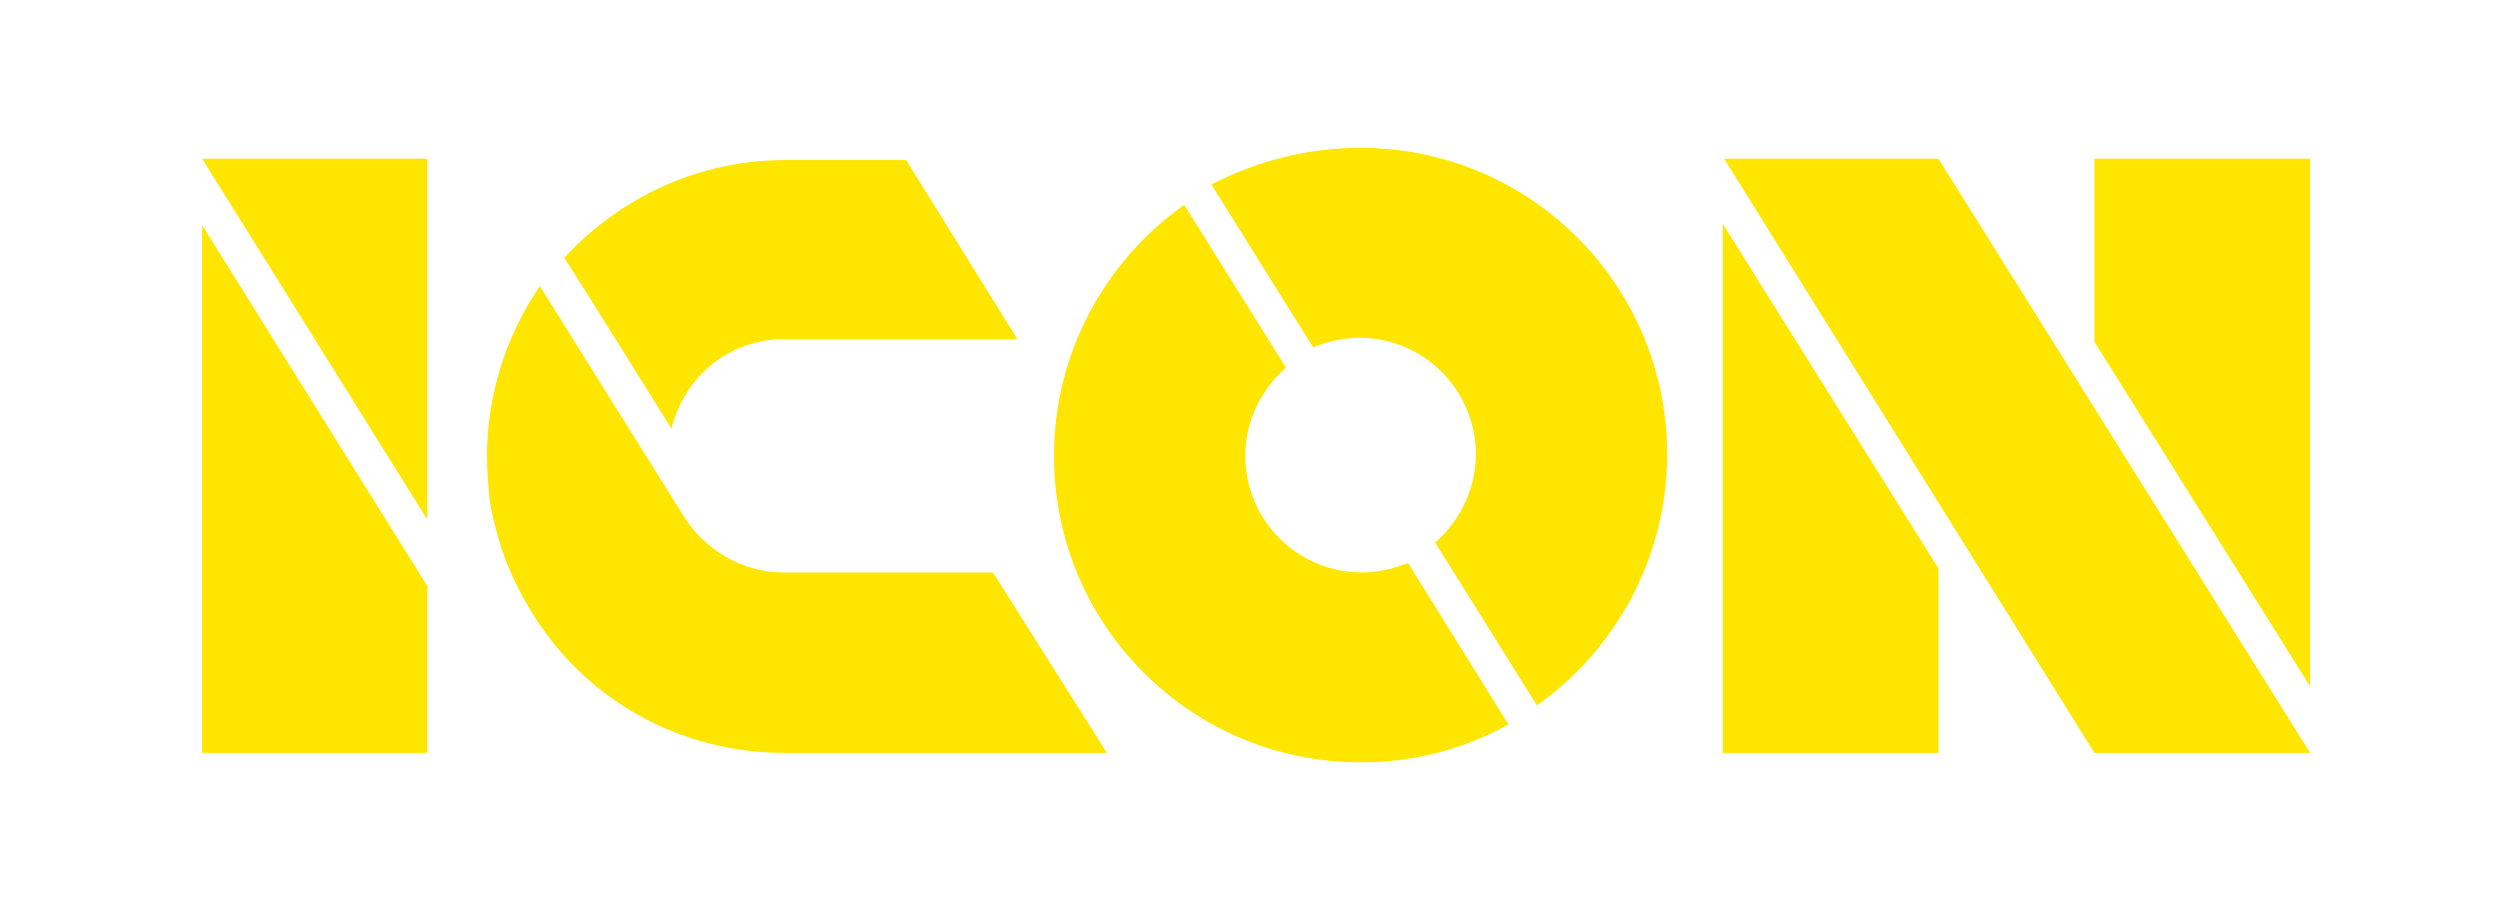 <?xml version="1.0" encoding="utf-8"?>
<!-- Generator: Adobe Illustrator 20.1.0, SVG Export Plug-In . SVG Version: 6.00 Build 0)  -->
<svg version="1.1" id="Layer_1" xmlns="http://www.w3.org/2000/svg" xmlns:xlink="http://www.w3.org/1999/xlink" x="0px" y="0px"
	 viewBox="0 0 184.3 66.8" style="enable-background:new 0 0 184.3 66.8;" xml:space="preserve">
<style type="text/css">
	.st0{fill:#FFE600;}
	.st1{clip-path:url(#SVGID_2_);fill:#FFE600;}
</style>
<polygon class="st0" points="154.4,11.7 154.4,25.2 170.3,50.6 170.3,11.7 "/>
<polygon class="st0" points="127.1,11.7 154.4,55.5 170.3,55.5 142.9,11.7 "/>
<polygon class="st0" points="127,16.5 127,55.5 142.9,55.5 142.9,41.9 "/>
<path class="st0" d="M14.9,11.7l16.6,26.6V11.7H14.9z M14.9,55.5l0-38.9l16.6,26.6l0,12.3L14.9,55.5z"/>
<g>
	<defs>
		<rect id="SVGID_1_" y="0" width="184.3" height="66.8"/>
	</defs>
	<clipPath id="SVGID_2_">
		<use xlink:href="#SVGID_1_"  style="overflow:visible;"/>
	</clipPath>
	<path class="st1" d="M75,25H57.8c-3.9,0-7.3,2.6-8.3,6.6c0,0-6.6-10.6-7.9-12.6c3.4-3.7,9-7.2,16.3-7.2h8.9L75,25z M81.6,55.5H57.8
		c-6.5,0-12.5-2.8-16.6-7.6c-1.7-2-3.3-4.7-4.2-7.4c-0.4-1.2-0.7-2.4-0.9-3.6c-0.1-1-0.2-2.2-0.2-3.3c0-4.4,1.4-8.9,3.9-12.5
		l10.7,17.1c1.4,2.2,4.1,4,7.2,4h15.5L81.6,55.5z"/>
	<path class="st1" d="M111.2,53.4c-3.2,1.8-6.9,2.8-10.9,2.8c-12.5,0-22.6-10.1-22.6-22.6c0-7.6,3.8-14.4,9.6-18.5l7.5,12
		c-1.8,1.6-3,3.9-3,6.5c0,4.7,3.8,8.6,8.6,8.6c1.2,0,2.4-0.3,3.4-0.7L111.2,53.4z M100.3,10.9c12.5,0,22.6,10.1,22.6,22.6
		c0,7.6-3.8,14.4-9.6,18.5l-7.5-12c1.8-1.6,3-3.9,3-6.5c0-4.7-3.8-8.6-8.6-8.6c-1.2,0-2.4,0.3-3.4,0.7l-7.5-12
		C92.6,11.9,96.3,10.9,100.3,10.9"/>
</g>
</svg>
